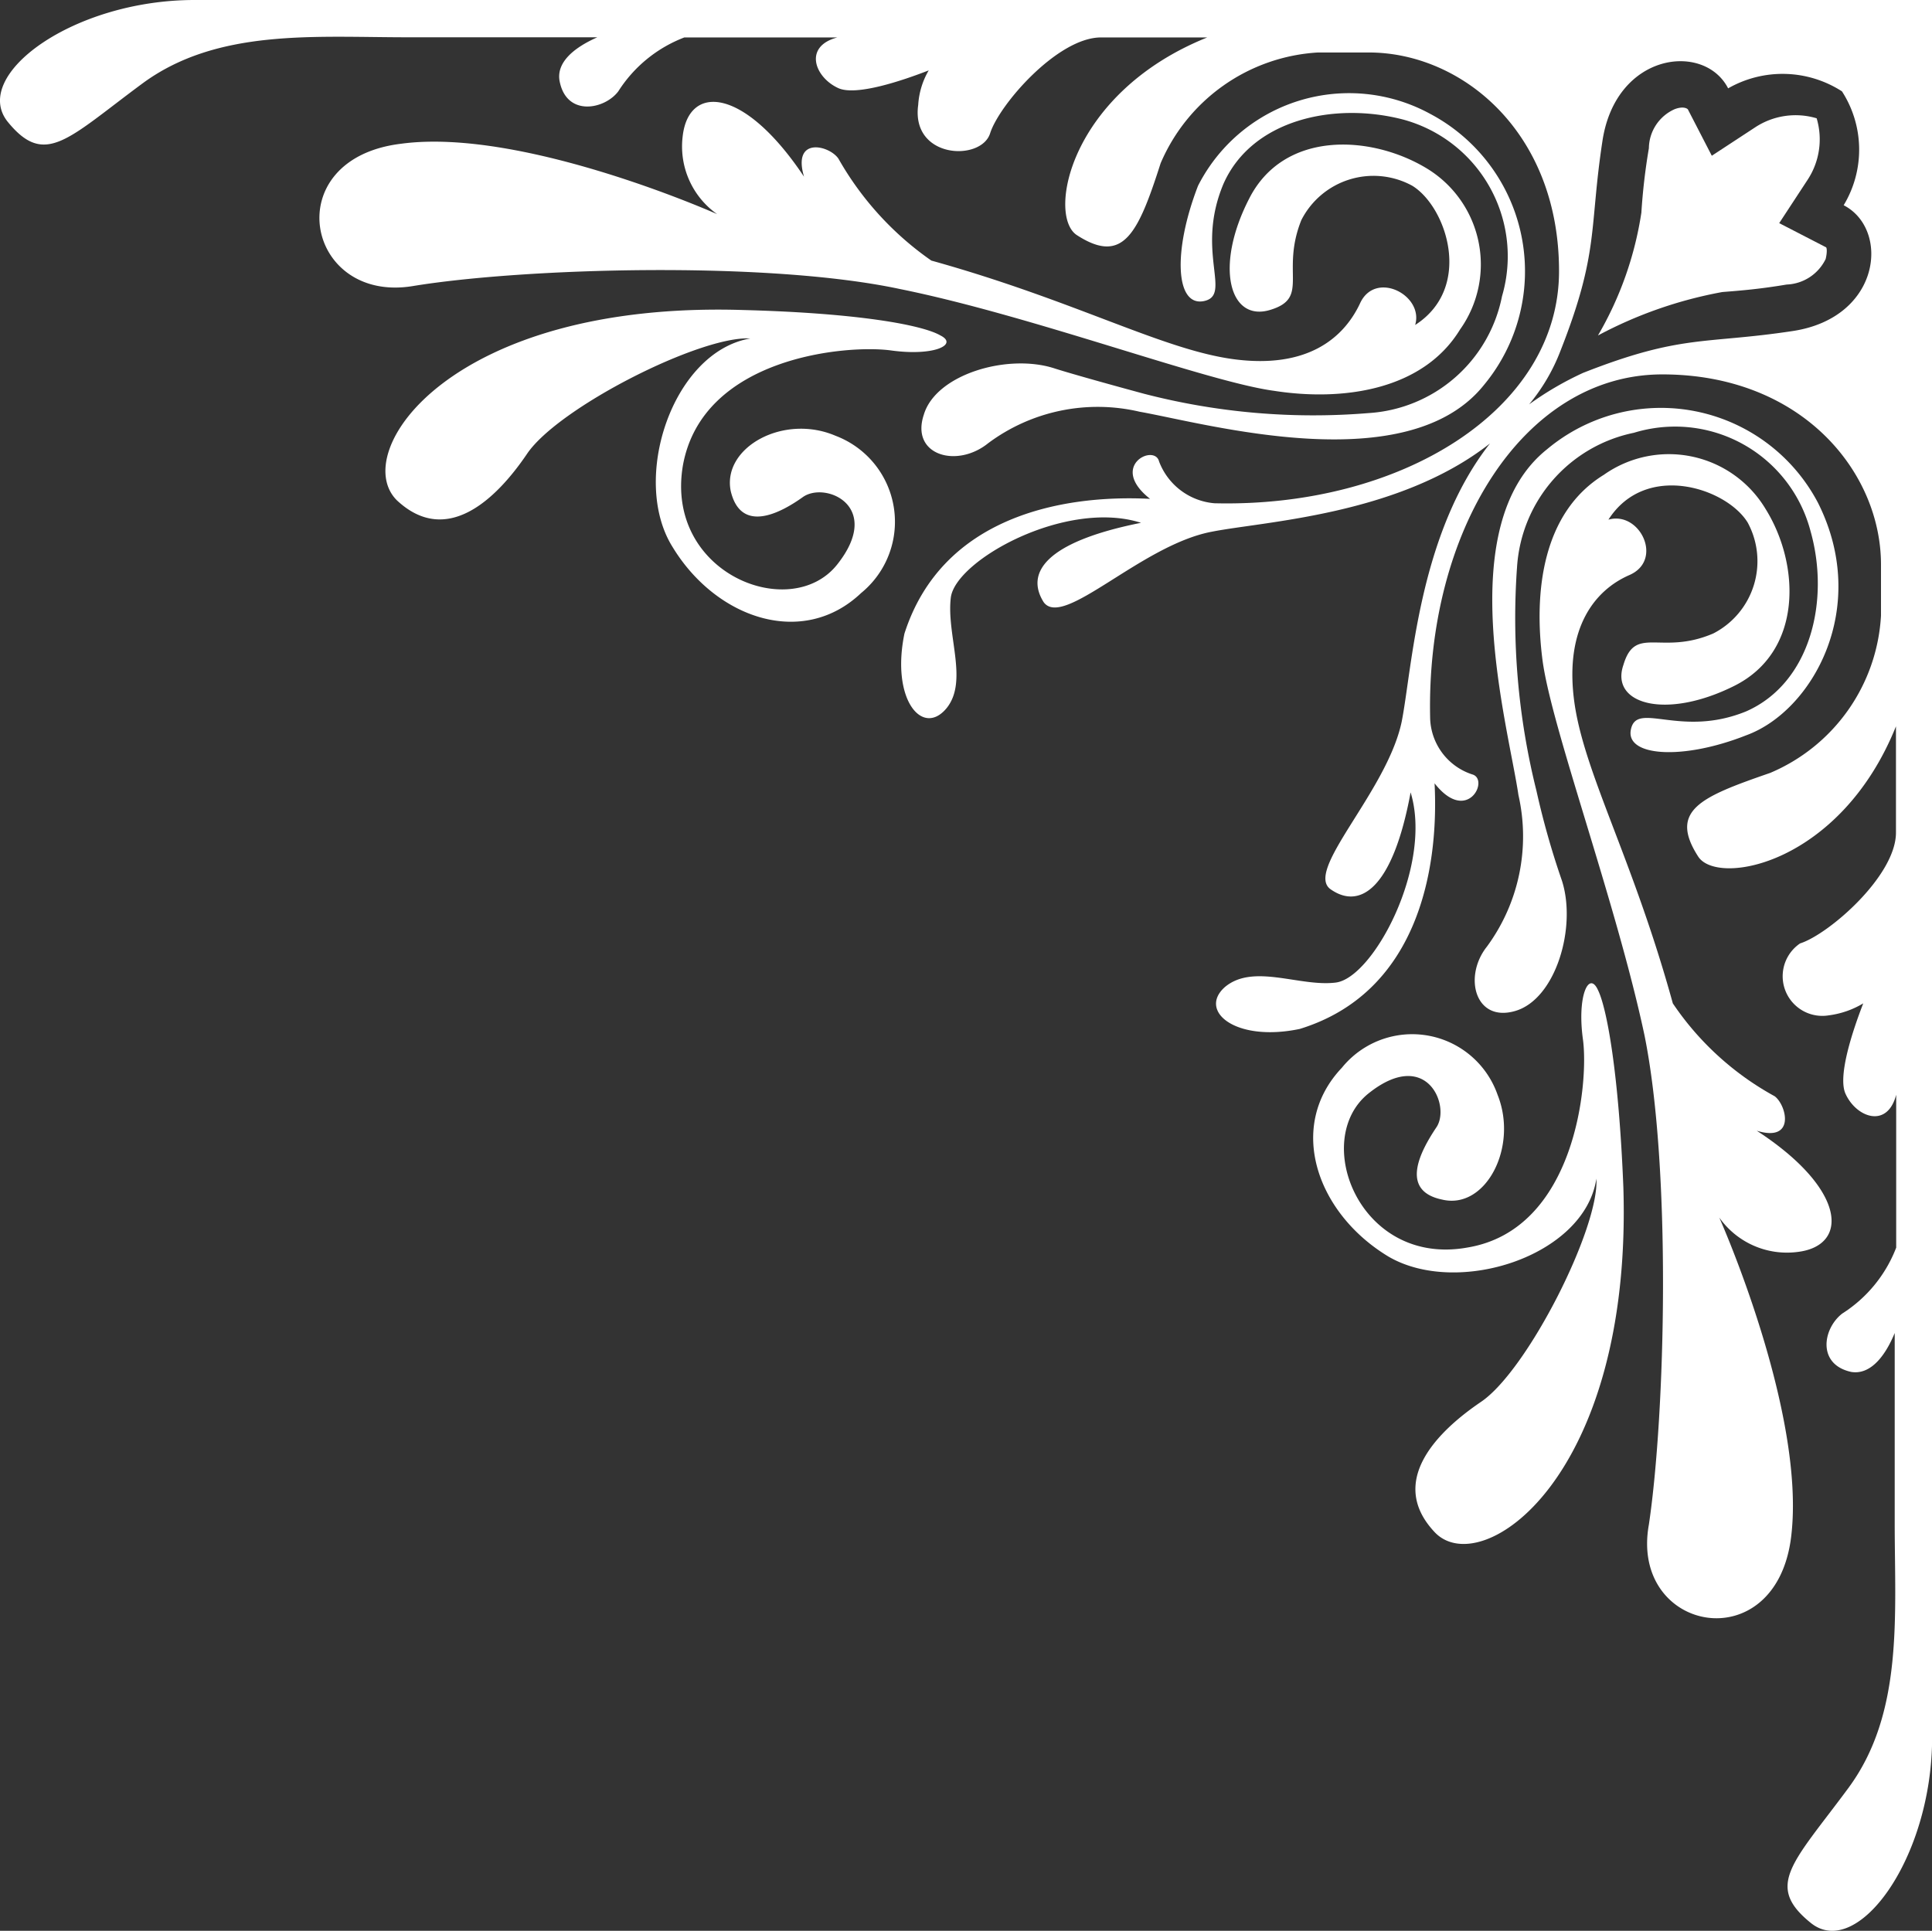 <svg xmlns="http://www.w3.org/2000/svg" width="59.996" height="59.966" viewBox="0 0 59.996 59.966"><rect x="0" y="0" width="59.996" height="59.966" fill="#333333" stroke="none"/><g transform="translate(0 0)"><path d="M13.958,51.175c-.884-4.14-2.884-9.535-3.163-11.628-.279-2.14,0-4.6,1.907-5.768a3.5,3.5,0,0,1,5.023,1.07c1.07,1.721,1.163,4.419-.977,5.488s-3.861.558-3.442-.651c.372-1.256,1.163-.279,2.791-.977a2.524,2.524,0,0,0,1.07-3.442c-.651-1.07-3.163-1.907-4.326-.093.977-.279,1.721,1.256.651,1.721s-2,1.628-1.721,3.861,1.814,4.884,3.07,9.442a9.056,9.056,0,0,0,3.163,2.884c.372.279.651,1.442-.558,1.07,2.791,1.814,2.884,3.581,1.256,3.767a2.572,2.572,0,0,1-2.419-1.07s2.7,6.047,2.233,9.907-5.023,2.977-4.419-.372C14.61,62.943,14.8,55.315,13.958,51.175Z" transform="translate(37.107 -19.035)" fill="#fff"/><path d="M30.3,71.919c.651,1.628-.372,3.581-1.721,3.256-1.349-.279-.651-1.535-.186-2.233.465-.651-.279-2.512-2.093-1.07s-.279,5.4,3.07,4.791c3.349-.558,3.767-5.116,3.581-6.465s.186-2.14.465-1.535c.279.558.651,2.6.791,6.14.279,9.023-4.419,12.233-5.861,10.7s0-3.07,1.442-4.047,3.674-5.4,3.581-6.93C33,76.942,29.047,78.2,26.907,76.942c-2.233-1.349-3.163-4.047-1.442-5.861A2.809,2.809,0,0,1,30.3,71.919Z" transform="translate(16.205 -37.919)" fill="#fff"/><path d="M12.489,31.344a5.508,5.508,0,0,1,8.419,1.674c1.628,3.256-.186,6.465-2.233,7.209-2,.791-3.767.651-3.581-.186.186-.884,1.535.279,3.581-.558,2-.884,2.6-3.442,2-5.581a4.348,4.348,0,0,0-5.488-3.07,4.555,4.555,0,0,0-3.628,4.14,22.145,22.145,0,0,0,.6,6.977,25.342,25.342,0,0,0,.791,2.791c.465,1.442-.186,3.674-1.442,4.047s-1.628-1.07-.884-2a5.784,5.784,0,0,0,.977-4.7C11.28,39.9,9.512,33.716,12.489,31.344Z" transform="translate(35.553 -17.391)" fill="#fff"/><path d="M10.041,2.8H64V56.754c0,3.767-2.326,6.93-3.767,5.768s-.558-1.86,1.163-4.186,1.442-5.349,1.442-8.233V44.2c-.326.791-.791,1.3-1.349,1.209-1.07-.233-.884-1.349-.279-1.814a4.214,4.214,0,0,0,1.674-2.047V36.8c-.279,1.07-1.256.7-1.581-.047-.233-.558.233-1.954.558-2.791a2.758,2.758,0,0,1-1.07.372A1.231,1.231,0,0,1,59.9,32.1c.884-.279,2.977-2.093,2.977-3.442h0v-3.3c-1.721,4.279-5.535,4.977-6.14,4.047-.93-1.442.093-1.86,2.233-2.6a5.646,5.646,0,0,0,3.442-4.884V20.335c0-2.884-2.465-5.907-6.791-5.907s-7.349,4.884-7.209,10.7a1.893,1.893,0,0,0,1.3,1.721c.558.14-.14,1.581-1.163.279.14,2.744-.558,6.512-4.186,7.628-2,.419-3.163-.558-2.326-1.3.884-.744,2.326,0,3.442-.14,1.163-.14,3.023-3.628,2.326-5.907-.558,3.023-1.581,3.628-2.465,3.023-.884-.558,1.721-3.023,2.186-5.209.326-1.628.512-5.814,2.744-8.651-2.837,2.233-7.023,2.419-8.651,2.744-2.186.419-4.6,3.023-5.209,2.186-.558-.884,0-1.86,3.023-2.465-2.326-.744-5.768,1.163-5.907,2.326s.558,2.6-.14,3.442c-.744.884-1.721-.279-1.3-2.326,1.163-3.628,4.884-4.326,7.628-4.186-1.3-1.023.14-1.721.279-1.163a2.017,2.017,0,0,0,1.721,1.3c5.768.14,10.7-2.884,10.7-7.209s-3.023-6.791-5.907-6.791H44.926A5.675,5.675,0,0,0,40.042,7.87c-.7,2.186-1.163,3.163-2.6,2.233-.93-.6-.233-4.419,4.047-6.14h-3.3c-1.349,0-3.163,2.093-3.442,2.977s-2.465.791-2.233-.884a2.418,2.418,0,0,1,.326-1.07c-.837.326-2.233.791-2.791.558-.744-.326-1.116-1.3-.047-1.581H25.251A4.214,4.214,0,0,0,23.2,5.637c-.419.558-1.581.791-1.814-.279-.14-.6.419-1.07,1.163-1.4H16.646c-2.884,0-5.907-.279-8.233,1.442S5.39,8.009,4.227,6.567C3.111,5.126,6.274,2.8,10.041,2.8ZM53.763,7.172c-.419,2.744-.093,3.442-1.3,6.512a5.879,5.879,0,0,1-.977,1.674,9.868,9.868,0,0,1,1.674-.977c3.07-1.209,3.767-.884,6.512-1.3s3.023-3.163,1.581-3.907A3.339,3.339,0,0,0,61.2,5.637a3.405,3.405,0,0,0-3.535-.093C56.926,4.1,54.181,4.428,53.763,7.172Z" transform="translate(-4 -2.8)" fill="#fff"/><path d="M46.5,13.09a2.572,2.572,0,0,1-1.07-2.419c.186-1.628,1.907-1.535,3.768,1.256-.372-1.256.791-.977,1.07-.558a9.641,9.641,0,0,0,2.884,3.163c4.512,1.256,7.209,2.791,9.442,3.07s3.349-.651,3.861-1.721c.465-1.07,2-.279,1.721.651,1.814-1.163.977-3.674-.093-4.326a2.513,2.513,0,0,0-3.442,1.07c-.651,1.628.279,2.419-.977,2.791s-1.721-1.349-.651-3.442c1.07-2.14,3.767-2,5.488-.977a3.487,3.487,0,0,1,1.07,5.023c-1.163,1.907-3.674,2.233-5.768,1.907-2.093-.279-7.488-2.326-11.628-3.163-4.14-.884-11.721-.651-15.116-.093-3.349.558-4.233-3.954-.372-4.419C40.458,10.393,46.5,13.09,46.5,13.09Z" transform="translate(-24.23 -6.439)" fill="#fff"/><path d="M80.895,23.486c3.581.093,5.581.465,6.14.791.558.279-.186.651-1.535.465s-5.861.186-6.465,3.581c-.558,3.349,3.349,4.884,4.791,3.07s-.372-2.6-1.07-2.093c-.651.465-1.907,1.163-2.233-.186-.279-1.349,1.628-2.419,3.256-1.721a2.856,2.856,0,0,1,.791,4.884c-1.814,1.721-4.512.791-5.861-1.442-1.3-2.093,0-6.047,2.419-6.465-1.535-.093-5.954,2.14-6.93,3.581s-2.512,2.884-4.047,1.442C68.662,27.9,71.825,23.207,80.895,23.486Z" transform="translate(-57.83 -13.858)" fill="#fff"/><path d="M39.979,15.5c-.884.186-.977-1.535-.186-3.581A5.261,5.261,0,0,1,47,9.685,5.531,5.531,0,0,1,48.677,18.1c-2.372,2.977-8.6,1.209-10.7.837a5.692,5.692,0,0,0-4.7.977c-.977.791-2.419.372-2-.884.372-1.256,2.6-1.907,4.047-1.442,0,0,.558.186,2.791.791a20.947,20.947,0,0,0,6.977.6,4.51,4.51,0,0,0,4.14-3.628,4.4,4.4,0,0,0-3.07-5.488c-2.14-.558-4.7,0-5.581,2C39.7,13.964,40.863,15.313,39.979,15.5Z" transform="translate(-2.589 -6.15)" fill="#fff"/></g><path d="M11.025,17.062a13.225,13.225,0,0,1,3.861-1.349c.6-.047,1.163-.093,2-.233a1.406,1.406,0,0,0,1.209-.791c.047-.186.047-.372,0-.372l-1.442-.744.884-1.349a2.284,2.284,0,0,0,.279-1.907,2.284,2.284,0,0,0-1.907.279l-1.349.884-.744-1.442h0c-.047-.047-.186-.093-.419,0a1.345,1.345,0,0,0-.791,1.209,18.969,18.969,0,0,0-.233,2A10.758,10.758,0,0,1,11.025,17.062Z" transform="translate(38.598 -6.643)" fill="#fff"/></svg>